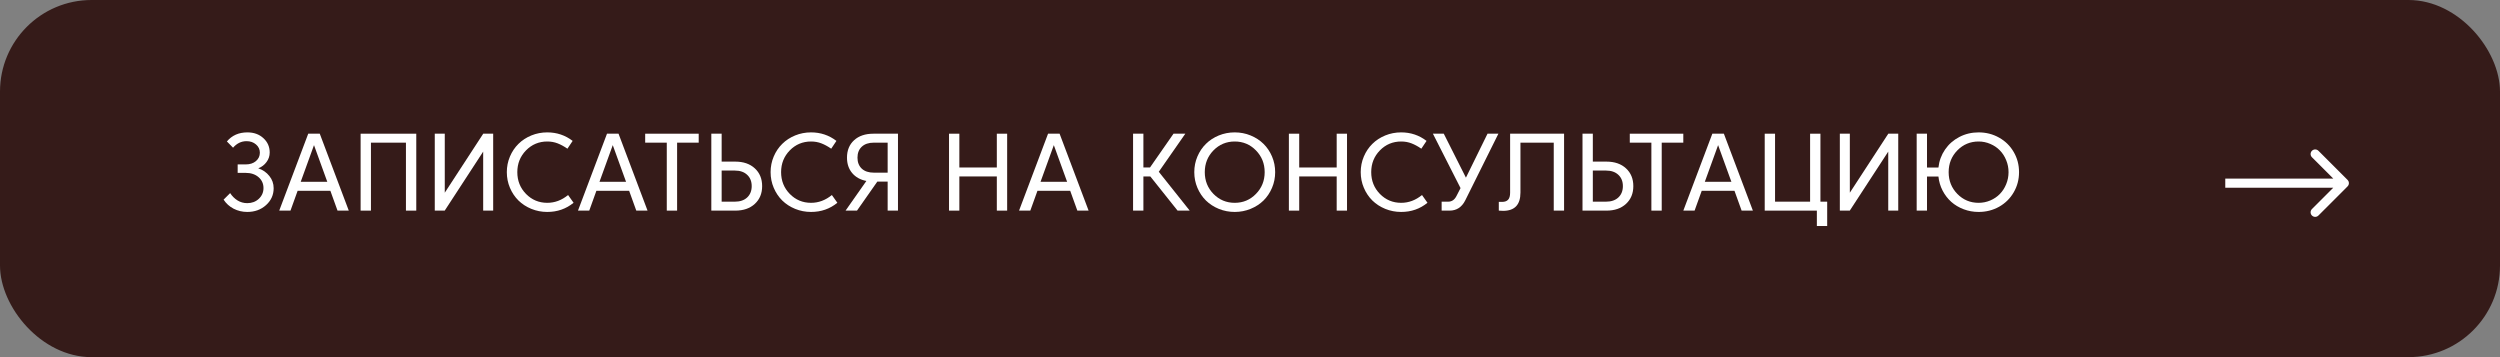 <?xml version="1.0" encoding="UTF-8"?> <svg xmlns="http://www.w3.org/2000/svg" width="273" height="39" viewBox="0 0 273 39" fill="none"><rect x="0" y="0" width="273" height="39" fill="#808080" stroke="none"/><rect width="273" height="39" rx="10" fill="#351B19"></rect><path d="M28.773 20.534C28.773 20.054 28.593 19.658 28.233 19.346C27.873 19.034 27.403 18.878 26.823 18.878H25.953V17.954H26.835C27.291 17.954 27.661 17.834 27.945 17.594C28.233 17.35 28.377 17.044 28.377 16.676C28.377 16.316 28.237 16.016 27.957 15.776C27.681 15.536 27.337 15.416 26.925 15.416C26.353 15.416 25.861 15.654 25.449 16.13L24.777 15.446C25.329 14.786 26.075 14.456 27.015 14.456C27.723 14.456 28.305 14.666 28.761 15.086C29.221 15.506 29.451 16.028 29.451 16.652C29.451 17.036 29.335 17.384 29.103 17.696C28.875 18.008 28.575 18.236 28.203 18.38C28.703 18.548 29.107 18.828 29.415 19.22C29.727 19.608 29.883 20.052 29.883 20.552C29.883 21.284 29.605 21.9 29.049 22.4C28.497 22.896 27.815 23.144 27.003 23.144C26.467 23.144 25.969 23.026 25.509 22.79C25.053 22.55 24.689 22.22 24.417 21.8L25.131 21.086C25.351 21.422 25.621 21.69 25.941 21.89C26.261 22.086 26.615 22.184 27.003 22.184C27.503 22.184 27.923 22.026 28.263 21.71C28.603 21.39 28.773 20.998 28.773 20.534Z" fill="white"></path><path d="M38.087 23H36.857L36.077 20.834H32.501L31.721 23H30.491L33.659 14.6H34.919L38.087 23ZM32.837 19.856H35.741L34.289 15.848L32.837 19.856Z" fill="white"></path><path d="M45.457 14.6V23H44.329V15.578H40.507V23H39.379V14.6H45.457Z" fill="white"></path><path d="M53.855 14.6V23H52.763V16.556L48.563 23H47.477V14.6H48.569V21.044L52.769 14.6H53.855Z" fill="white"></path><path d="M59.761 22.148C60.585 22.148 61.343 21.864 62.035 21.296L62.635 22.142C61.819 22.81 60.861 23.144 59.761 23.144C59.149 23.144 58.569 23.032 58.021 22.808C57.477 22.584 57.009 22.28 56.617 21.896C56.225 21.508 55.915 21.046 55.687 20.51C55.459 19.974 55.345 19.404 55.345 18.8C55.345 18.196 55.459 17.626 55.687 17.09C55.915 16.554 56.225 16.094 56.617 15.71C57.009 15.322 57.477 15.016 58.021 14.792C58.569 14.568 59.149 14.456 59.761 14.456C60.801 14.456 61.725 14.766 62.533 15.386L61.963 16.238C61.599 15.986 61.243 15.792 60.895 15.656C60.547 15.52 60.169 15.452 59.761 15.452C58.849 15.452 58.075 15.776 57.439 16.424C56.807 17.072 56.491 17.864 56.491 18.8C56.491 19.736 56.807 20.528 57.439 21.176C58.075 21.824 58.849 22.148 59.761 22.148Z" fill="white"></path><path d="M70.712 23H69.482L68.702 20.834H65.126L64.346 23H63.116L66.284 14.6H67.544L70.712 23ZM65.462 19.856H68.366L66.914 15.848L65.462 19.856Z" fill="white"></path><path d="M72.812 23V15.578H70.454V14.6H76.298V15.578H73.94V23H72.812Z" fill="white"></path><path d="M78.804 22.022H80.25C80.818 22.022 81.266 21.868 81.594 21.56C81.922 21.248 82.086 20.836 82.086 20.324C82.086 19.812 81.922 19.402 81.594 19.094C81.266 18.782 80.818 18.626 80.25 18.626H78.804V22.022ZM80.292 23H77.676V14.6H78.804V17.648H80.292C81.184 17.648 81.896 17.894 82.428 18.386C82.96 18.878 83.226 19.524 83.226 20.324C83.226 21.124 82.96 21.77 82.428 22.262C81.896 22.754 81.184 23 80.292 23Z" fill="white"></path><path d="M88.566 22.148C89.39 22.148 90.148 21.864 90.84 21.296L91.44 22.142C90.624 22.81 89.666 23.144 88.566 23.144C87.954 23.144 87.374 23.032 86.826 22.808C86.282 22.584 85.814 22.28 85.422 21.896C85.03 21.508 84.72 21.046 84.492 20.51C84.264 19.974 84.15 19.404 84.15 18.8C84.15 18.196 84.264 17.626 84.492 17.09C84.72 16.554 85.03 16.094 85.422 15.71C85.814 15.322 86.282 15.016 86.826 14.792C87.374 14.568 87.954 14.456 88.566 14.456C89.606 14.456 90.53 14.766 91.338 15.386L90.768 16.238C90.404 15.986 90.048 15.792 89.7 15.656C89.352 15.52 88.974 15.452 88.566 15.452C87.654 15.452 86.88 15.776 86.244 16.424C85.612 17.072 85.296 17.864 85.296 18.8C85.296 19.736 85.612 20.528 86.244 21.176C86.88 21.824 87.654 22.148 88.566 22.148Z" fill="white"></path><path d="M96.931 19.832H95.803L93.583 23H92.335L94.609 19.76C93.949 19.632 93.431 19.344 93.055 18.896C92.679 18.448 92.491 17.888 92.491 17.216C92.491 16.42 92.749 15.786 93.265 15.314C93.785 14.838 94.489 14.6 95.377 14.6H98.059V23H96.931V19.832ZM94.105 16.022C93.793 16.314 93.637 16.712 93.637 17.216C93.637 17.72 93.793 18.12 94.105 18.416C94.421 18.708 94.859 18.854 95.419 18.854H96.931V15.578H95.419C94.859 15.578 94.421 15.726 94.105 16.022Z" fill="white"></path><path d="M103.633 23V14.6H104.761V18.29H108.853V14.6H109.981V23H108.853V19.268H104.761V23H103.633Z" fill="white"></path><path d="M118.876 23H117.646L116.866 20.834H113.29L112.51 23H111.28L114.448 14.6H115.708L118.876 23ZM113.626 19.856H116.53L115.078 15.848L113.626 19.856Z" fill="white"></path><path d="M124.859 14.6V18.29H125.579L128.147 14.6H129.437L126.539 18.758L129.917 23H128.591L125.615 19.268H124.859V23H123.731V14.6H124.859Z" fill="white"></path><path d="M132.51 21.176C133.146 21.824 133.92 22.148 134.832 22.148C135.744 22.148 136.516 21.824 137.148 21.176C137.784 20.528 138.102 19.736 138.102 18.8C138.102 17.864 137.784 17.072 137.148 16.424C136.516 15.776 135.744 15.452 134.832 15.452C133.92 15.452 133.146 15.776 132.51 16.424C131.878 17.072 131.562 17.864 131.562 18.8C131.562 19.736 131.878 20.528 132.51 21.176ZM133.092 14.792C133.64 14.568 134.22 14.456 134.832 14.456C135.444 14.456 136.022 14.568 136.566 14.792C137.114 15.016 137.584 15.322 137.976 15.71C138.368 16.094 138.678 16.554 138.906 17.09C139.134 17.626 139.248 18.196 139.248 18.8C139.248 19.404 139.134 19.974 138.906 20.51C138.678 21.046 138.368 21.508 137.976 21.896C137.584 22.28 137.114 22.584 136.566 22.808C136.022 23.032 135.444 23.144 134.832 23.144C134.22 23.144 133.64 23.032 133.092 22.808C132.548 22.584 132.08 22.28 131.688 21.896C131.296 21.508 130.986 21.046 130.758 20.51C130.53 19.974 130.416 19.404 130.416 18.8C130.416 18.196 130.53 17.626 130.758 17.09C130.986 16.554 131.296 16.094 131.688 15.71C132.08 15.322 132.548 15.016 133.092 14.792Z" fill="white"></path><path d="M140.746 23V14.6H141.874V18.29H145.966V14.6H147.094V23H145.966V19.268H141.874V23H140.746Z" fill="white"></path><path d="M153.007 22.148C153.831 22.148 154.589 21.864 155.281 21.296L155.881 22.142C155.065 22.81 154.107 23.144 153.007 23.144C152.395 23.144 151.815 23.032 151.267 22.808C150.723 22.584 150.255 22.28 149.863 21.896C149.471 21.508 149.161 21.046 148.933 20.51C148.705 19.974 148.591 19.404 148.591 18.8C148.591 18.196 148.705 17.626 148.933 17.09C149.161 16.554 149.471 16.094 149.863 15.71C150.255 15.322 150.723 15.016 151.267 14.792C151.815 14.568 152.395 14.456 153.007 14.456C154.047 14.456 154.971 14.766 155.779 15.386L155.209 16.238C154.845 15.986 154.489 15.792 154.141 15.656C153.793 15.52 153.415 15.452 153.007 15.452C152.095 15.452 151.321 15.776 150.685 16.424C150.053 17.072 149.737 17.864 149.737 18.8C149.737 19.736 150.053 20.528 150.685 21.176C151.321 21.824 152.095 22.148 153.007 22.148Z" fill="white"></path><path d="M159.041 21.416L159.491 20.54L156.473 14.6H157.661L160.079 19.4L162.437 14.6H163.625L160.013 21.866C159.637 22.622 159.063 23 158.291 23H157.427V22.022H158.147C158.535 22.022 158.833 21.82 159.041 21.416Z" fill="white"></path><path d="M166.033 15.578V21.032C166.033 22.36 165.401 23.024 164.137 23.024C163.993 23.024 163.837 23.016 163.669 23V22.04C163.745 22.044 163.865 22.046 164.029 22.046C164.321 22.046 164.539 21.968 164.683 21.812C164.831 21.656 164.905 21.4 164.905 21.044V14.6H170.797V23H169.669V15.578H166.033Z" fill="white"></path><path d="M173.937 22.022H175.383C175.951 22.022 176.399 21.868 176.727 21.56C177.055 21.248 177.219 20.836 177.219 20.324C177.219 19.812 177.055 19.402 176.727 19.094C176.399 18.782 175.951 18.626 175.383 18.626H173.937V22.022ZM175.425 23H172.809V14.6H173.937V17.648H175.425C176.317 17.648 177.029 17.894 177.561 18.386C178.093 18.878 178.359 19.524 178.359 20.324C178.359 21.124 178.093 21.77 177.561 22.262C177.029 22.754 176.317 23 175.425 23Z" fill="white"></path><path d="M180.331 23V15.578H177.973V14.6H183.817V15.578H181.459V23H180.331Z" fill="white"></path><path d="M191.415 23H190.185L189.405 20.834H185.829L185.049 23H183.819L186.987 14.6H188.247L191.415 23ZM186.165 19.856H189.069L187.617 15.848L186.165 19.856Z" fill="white"></path><path d="M198.791 14.6V22.022H199.529V24.68H198.401V23H192.707V14.6H193.835V22.022H197.663V14.6H198.791Z" fill="white"></path><path d="M207.288 14.6V23H206.196V16.556L201.996 23H200.91V14.6H202.002V21.044L206.202 14.6H207.288Z" fill="white"></path><path d="M210.429 19.274V23H209.301V14.6H210.429V18.296H211.677C211.757 17.572 211.997 16.918 212.397 16.334C212.797 15.75 213.317 15.292 213.957 14.96C214.601 14.624 215.303 14.456 216.063 14.456C216.883 14.456 217.631 14.648 218.307 15.032C218.983 15.412 219.513 15.934 219.897 16.598C220.285 17.262 220.479 17.996 220.479 18.8C220.479 19.604 220.285 20.338 219.897 21.002C219.513 21.666 218.983 22.19 218.307 22.574C217.631 22.954 216.883 23.144 216.063 23.144C215.491 23.144 214.947 23.046 214.431 22.85C213.915 22.654 213.465 22.386 213.081 22.046C212.697 21.702 212.381 21.292 212.133 20.816C211.885 20.336 211.733 19.822 211.677 19.274H210.429ZM216.063 22.148C216.511 22.148 216.937 22.062 217.341 21.89C217.749 21.714 218.097 21.478 218.385 21.182C218.677 20.882 218.907 20.526 219.075 20.114C219.247 19.698 219.333 19.26 219.333 18.8C219.333 18.34 219.247 17.904 219.075 17.492C218.907 17.076 218.677 16.72 218.385 16.424C218.097 16.124 217.749 15.888 217.341 15.716C216.937 15.54 216.511 15.452 216.063 15.452C215.151 15.452 214.377 15.776 213.741 16.424C213.109 17.072 212.793 17.864 212.793 18.8C212.793 19.736 213.109 20.528 213.741 21.176C214.377 21.824 215.151 22.148 216.063 22.148Z" fill="white"></path><path d="M256.354 20.354C256.549 20.158 256.549 19.842 256.354 19.646L253.172 16.465C252.976 16.269 252.66 16.269 252.464 16.465C252.269 16.66 252.269 16.976 252.464 17.172L255.293 20L252.464 22.828C252.269 23.024 252.269 23.34 252.464 23.535C252.66 23.731 252.976 23.731 253.172 23.535L256.354 20.354ZM243 20V20.5H256V20V19.5H243V20Z" fill="white"></path></svg> 